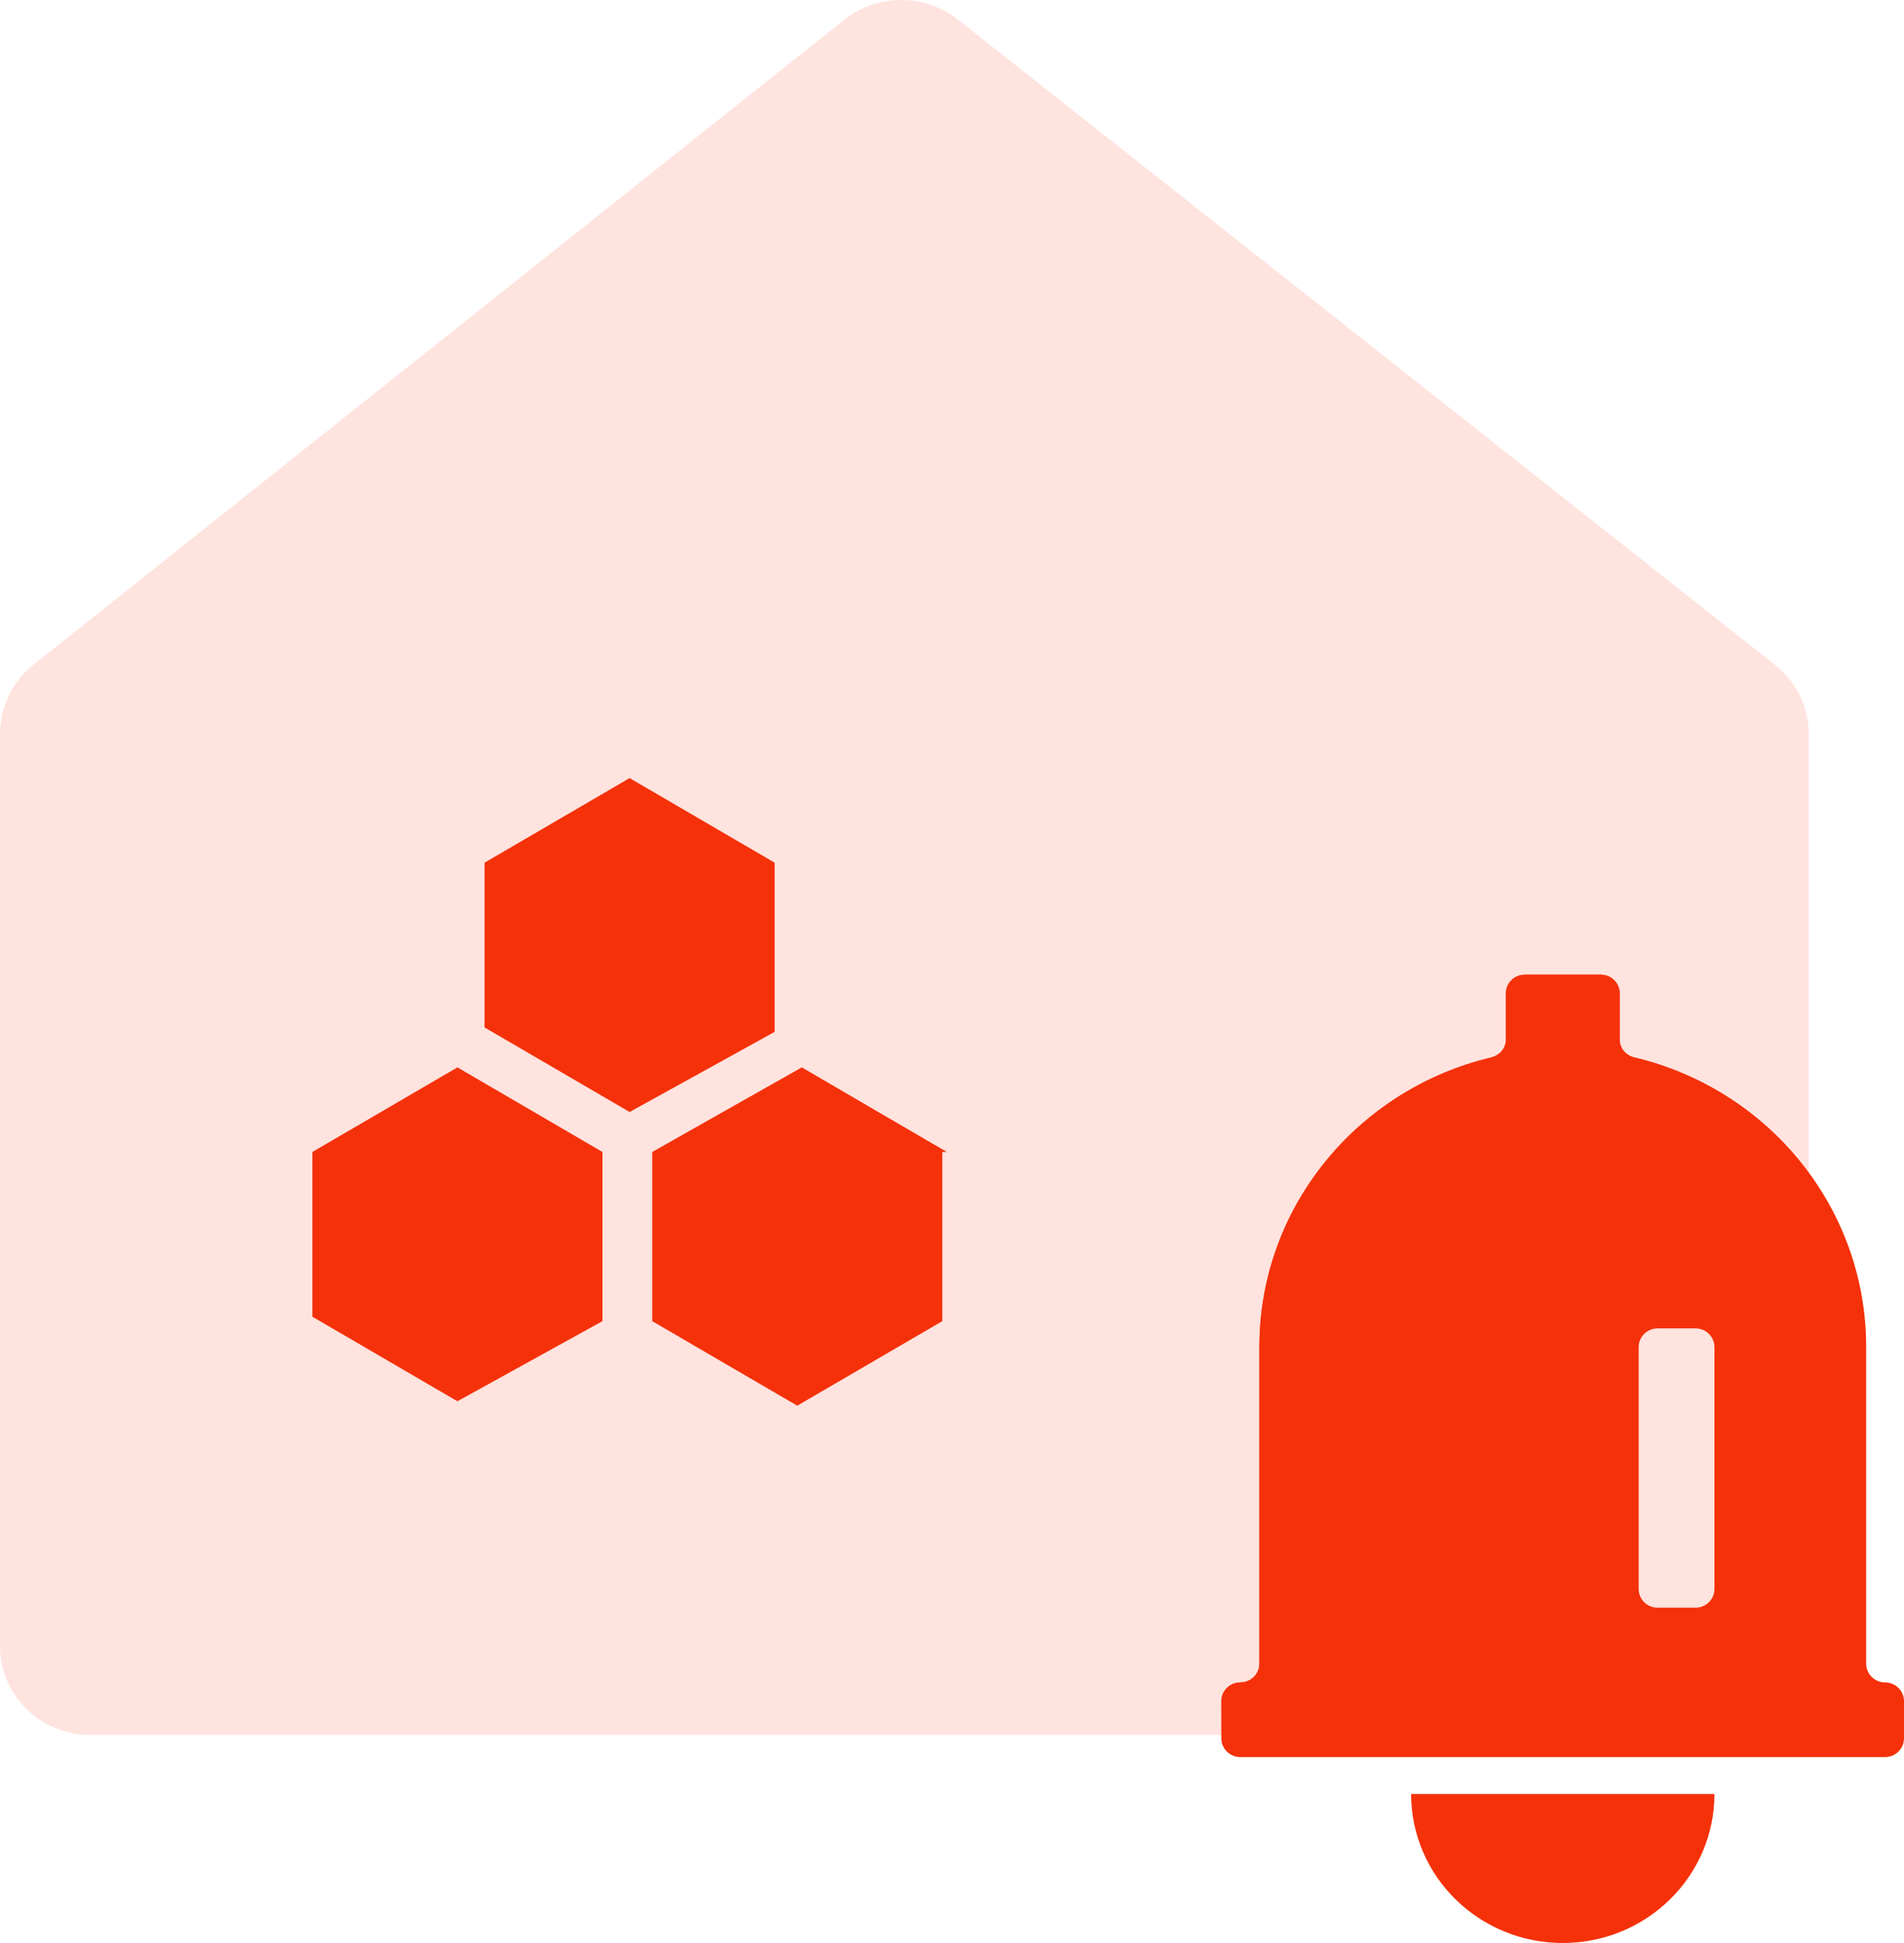 <svg width="49" height="50" viewBox="0 0 49 50" fill="none" xmlns="http://www.w3.org/2000/svg">
<path d="M46.547 42.36V18.889C46.547 18.199 46.226 17.54 45.676 17.106L24.651 0.504C23.799 -0.169 22.58 -0.169 21.728 0.508L0.861 17.106C0.317 17.54 0 18.194 0 18.885V42.36C0 43.622 1.043 44.646 2.327 44.646H44.22C45.504 44.646 46.547 43.622 46.547 42.36Z" fill="#FFE3DE"/>
<path d="M16.203 20.023L19.936 22.2V26.553L16.203 28.615L12.47 26.439V22.2L16.203 20.023ZM11.772 27.467L15.505 29.644V33.997L11.772 36.059L8.039 33.883V29.644L11.772 27.467ZM24.367 29.644L20.634 27.467L16.785 29.644V33.997L20.518 36.173L24.251 33.997V29.644H24.367Z" fill="#F5310A"/>
<path d="M48.511 43.294C48.781 43.294 49 43.509 49 43.774V44.734C49 45 48.781 45.215 48.511 45.215H31.922C31.652 45.215 31.433 45 31.433 44.734V43.774C31.433 43.509 31.652 43.294 31.922 43.294C32.192 43.294 32.411 43.079 32.411 42.814V34.666C32.411 31.054 34.952 28.027 38.373 27.213C38.597 27.158 38.755 26.975 38.755 26.751V25.562C38.755 25.297 38.974 25.082 39.244 25.082H41.194C41.464 25.082 41.683 25.297 41.683 25.562V26.751C41.683 26.975 41.841 27.163 42.065 27.213C45.486 28.027 48.027 31.054 48.027 34.666V42.814C48.027 43.079 48.246 43.294 48.516 43.294H48.511Z" fill="#F5310A"/>
<mask id="mask0_10011_19913" style="mask-type:alpha" maskUnits="userSpaceOnUse" x="0" y="0" width="47" height="45">
<path d="M46.547 42.36V18.889C46.547 18.199 46.226 17.54 45.676 17.106L24.651 0.504C23.799 -0.169 22.58 -0.169 21.728 0.508L0.861 17.106C0.317 17.54 0 18.194 0 18.885V42.36C0 43.622 1.043 44.646 2.327 44.646H44.22C45.504 44.646 46.547 43.622 46.547 42.36Z" fill="#FFE3DE"/>
</mask>
<g mask="url(#mask0_10011_19913)">
<g filter="url(#filter0_f_10011_19913)">
<path d="M48.511 43.294C48.781 43.294 49 43.509 49 43.774V44.734C49 45 48.781 45.215 48.511 45.215H31.922C31.652 45.215 31.433 45 31.433 44.734V43.774C31.433 43.509 31.652 43.294 31.922 43.294C32.192 43.294 32.411 43.079 32.411 42.814V34.666C32.411 31.054 34.952 28.027 38.373 27.213C38.597 27.158 38.755 26.975 38.755 26.751V25.562C38.755 25.297 38.974 25.082 39.244 25.082H41.194C41.464 25.082 41.683 25.297 41.683 25.562V26.751C41.683 26.975 41.841 27.163 42.065 27.213C45.486 28.027 48.027 31.054 48.027 34.666V42.814C48.027 43.079 48.246 43.294 48.516 43.294H48.511Z" fill="#F5310A"/>
</g>
</g>
<path d="M40.221 50C38.066 50 36.316 48.286 36.316 46.164H44.122C44.122 48.281 42.376 50 40.217 50H40.221Z" fill="#F5310A"/>
<path d="M43.633 34.184H42.66C42.39 34.184 42.172 34.398 42.172 34.664V40.891C42.172 41.157 42.39 41.371 42.66 41.371H43.633C43.903 41.371 44.122 41.157 44.122 40.891V34.664C44.122 34.398 43.903 34.184 43.633 34.184Z" fill="#FFE3DE"/>
<defs>
<filter id="filter0_f_10011_19913" x="23.433" y="17.082" width="33.567" height="36.133" filterUnits="userSpaceOnUse" color-interpolation-filters="sRGB">
<feFlood flood-opacity="0" result="BackgroundImageFix"/>
<feBlend mode="normal" in="SourceGraphic" in2="BackgroundImageFix" result="shape"/>
<feGaussianBlur stdDeviation="4" result="effect1_foregroundBlur_10011_19913"/>
</filter>
</defs>
</svg>
